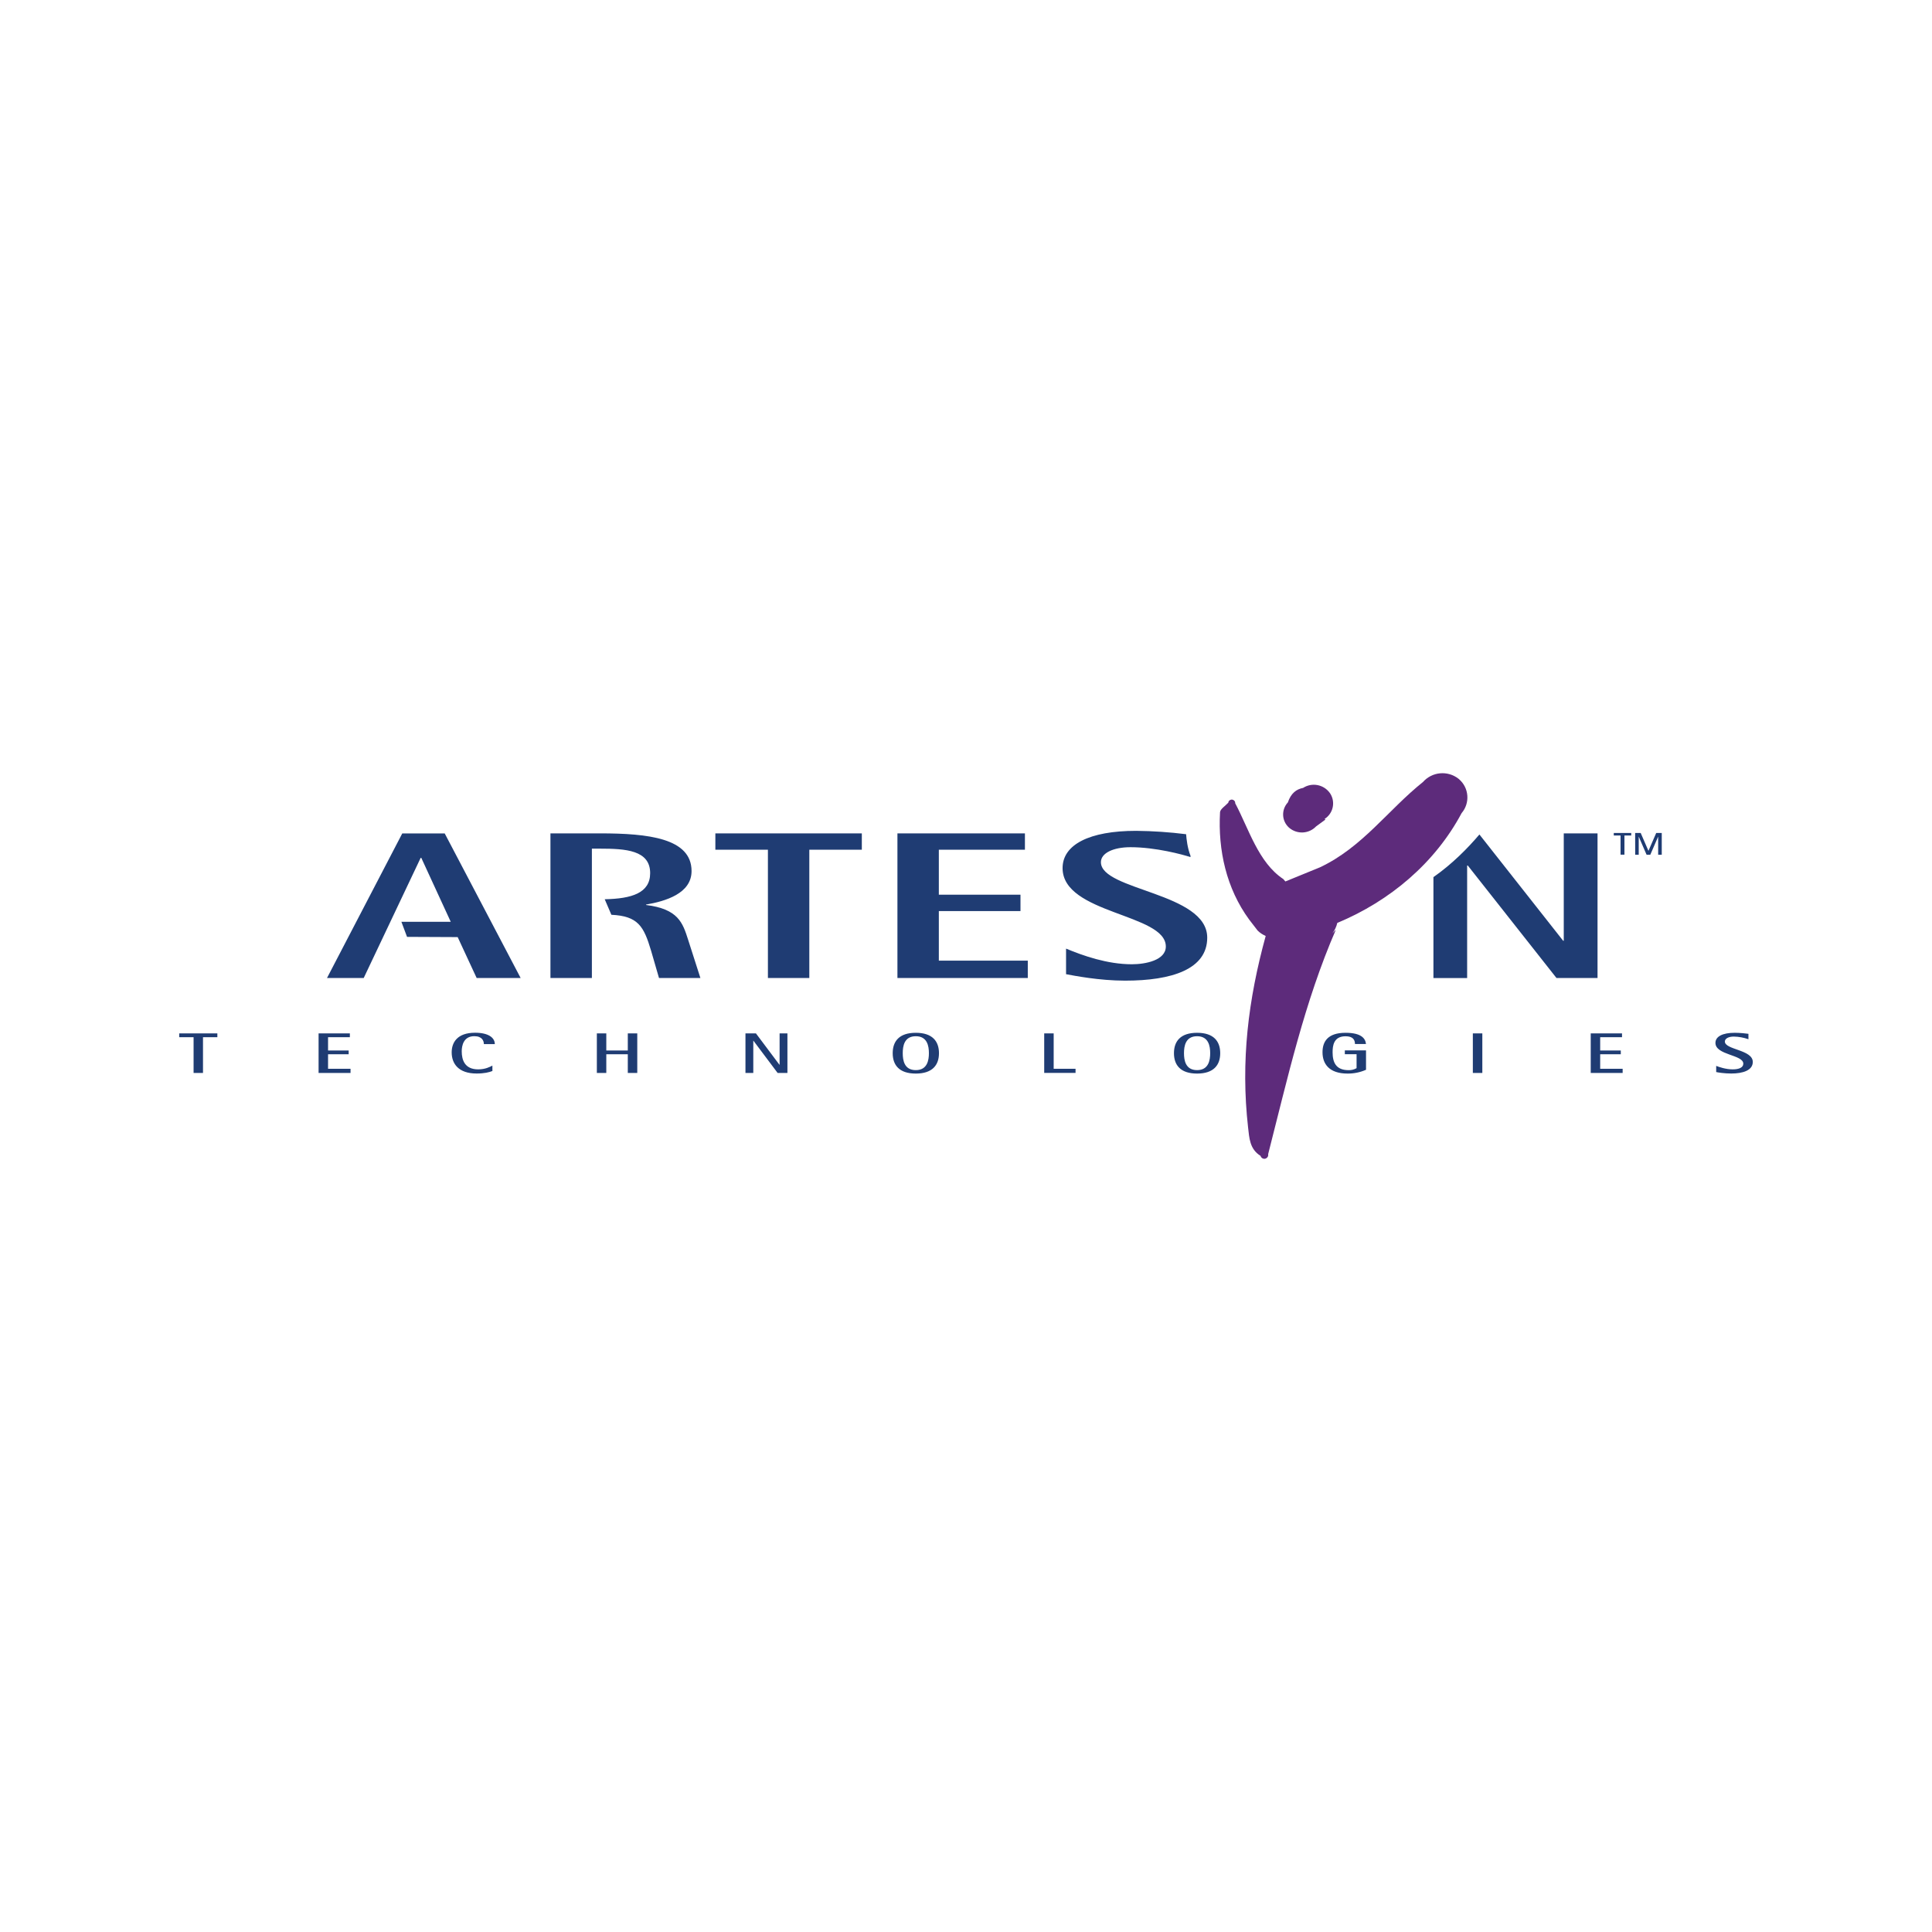 <?xml version="1.0" encoding="utf-8"?>
<!-- Generator: Adobe Illustrator 23.0.1, SVG Export Plug-In . SVG Version: 6.00 Build 0)  -->
<svg version="1.1" id="Layer_1" xmlns="http://www.w3.org/2000/svg" xmlns:xlink="http://www.w3.org/1999/xlink" x="0px" y="0px"
	 viewBox="0 0 1000 1000" style="enable-background:new 0 0 1000 1000;" xml:space="preserve">
<style type="text/css">
	.st0{fill:#1F3C73;}
	.st1{fill:#5D2B7B;}
</style>
<g>
	<path class="st0" d="M236.89,485.04l9.83,21.18h22.77l-39.31-74.84h-21.97l-38.96,74.84h19l29.48-62.19h0.33l15.24,33.09h-25.54
		l2.92,7.8L236.89,485.04L236.89,485.04z M397.47,439.81h-27.2v-8.45h75.81v8.45H418.9v66.41h-21.43V439.81z M464.51,431.35h65.99
		v8.45h-44.56v23.29h42.26v8.47h-42.26v25.67h46.04v8.98h-67.47V431.35z M809.4,431.38v55.54h-0.33l-43.33-55
		c-5.96,7.03-14.09,15.3-23.8,22.07v52.24h17.45v-58.24h0.33l45.91,58.22h21.25v-74.84H809.4L809.4,431.38z"/>
	<path class="st1" d="M654.82,599.75c1.06-0.25,1.8-1.29,1.56-2.31c10.07-39.31,18.79-78.75,35.05-116.2
		c-0.63,0.6-1.23,1.24-1.82,1.88c1.29-1.64,2.12-3.5,2.57-5.42c27.31-11.35,50.59-31.05,64.35-56.83
		c4.48-5.25,3.86-13.13-1.39-17.61c-0.08-0.07-0.17-0.14-0.25-0.21c-5.61-4.37-13.65-3.62-18.36,1.71
		c-18.1,14.47-31.32,33.81-53.36,44.18l-17.86,7.3l-1.08-1.24c-12.93-8.57-17.83-25.97-24.9-39.25c0.1-1-0.7-1.8-1.74-1.9
		c-0.84,0-1.74,0.63-1.82,1.61c-1.61,1.72-4.14,3.29-4.28,4.94c-1.11,19.63,3.27,39.44,15.08,55.58l4.39,5.69
		c1.21,1.21,2.62,2.09,4.16,2.79c-9.01,32.8-13.01,64.74-9.11,99.18c0.63,5.33,0.79,11.15,6.44,14.62
		C652.73,599.31,653.77,599.96,654.82,599.75L654.82,599.75z"/>
	<path class="st1" d="M681.21,427.74c1.64-1.24,3.18-2.29,4.84-3.54c-0.2-0.07-0.25-0.22-0.46-0.31c4.44-2.8,5.76-8.67,2.96-13.11
		c-0.06-0.1-0.13-0.2-0.2-0.3c-3.17-4.45-9.28-5.63-13.87-2.66c-3.51,0.66-6.3,2.79-7.89,7.52c-3.44,3.7-3.23,9.48,0.47,12.92
		c0.1,0.1,0.21,0.19,0.32,0.28C671.49,431.96,677.54,431.6,681.21,427.74L681.21,427.74z"/>
	<path class="st0" d="M569.83,446.26c0-4.69,6.35-7.75,15.33-7.75c13.06,0,27.11,3.83,31.03,5.13v-0.74
		c-1.54-3.84-2.07-8.57-2.26-11.11c-8.57-1.08-17.2-1.66-25.84-1.75c-24.33,0-38.1,7.18-38.1,19.29c0,23.84,53.44,23.52,53.44,40.58
		c0,7.11-10.44,9.19-17.62,9.19c-12.74,0-25.34-4.48-34.02-8.1v13.24c4.09,0.75,17.05,3.34,30.57,3.34c24.16,0,42.5-5.9,42.5-22.25
		C624.87,461.9,569.83,461.01,569.83,446.26z M356.15,486.34c-2.78-8.69-5.08-15.85-21.76-17.92v-0.22
		c10.14-1.74,23.56-5.75,23.56-17.34c0-17.01-22.41-19.51-47.37-19.51h-25.67v74.86h21.45v-66.95h4.22
		c13.22,0,25.94,0.76,25.94,12.68c0,10.35-9.64,13.23-23.52,13.51l3.45,8.04c13.81,0.68,16.77,5.9,20.55,18.6l4.1,14.13h21.43
		L356.15,486.34L356.15,486.34z M100.19,536.85h-7.43v-1.97h19.74v1.97h-7.43v18.51h-4.87V536.85z M164.91,534.88h16.18v1.97h-11.29
		v6.88h10.67v1.96h-10.67v7.51h11.64v2.15h-16.54V534.88z M254.87,554.35c-1.65,0.66-4.21,1.3-8.17,1.3
		c-9.49,0-12.91-5.19-12.91-10.94c0-4.95,2.72-10.17,12.11-10.17c6.84,0,10.21,2.52,10.21,5.88h-5.66c0-1.67-0.91-4.09-4.96-4.09
		c-5.61,0-6.5,5-6.5,7.84c0,4.6,1.65,9.33,8.5,9.33c3.74,0,6.09-1.28,7.37-1.94L254.87,554.35L254.87,554.35z M308.93,534.88h4.89
		v8.85h11.13v-8.85h4.9v20.48h-4.9v-9.67h-11.13v9.67h-4.89V534.88L308.93,534.88z M385.84,534.88h5.43l12.15,16.21h0.1v-16.21h4.05
		v20.48h-5.07l-12.5-16.66h-0.1v16.66h-4.05V534.88L385.84,534.88z M467.26,545.12c0-3.62,0.74-8.77,6.76-8.77
		c5.99,0,6.78,5.16,6.78,8.77s-0.79,8.77-6.78,8.77C468,553.9,467.26,548.74,467.26,545.12z M474.02,555.68
		c8.61,0,11.99-4.42,11.99-10.55c0-6.14-3.37-10.56-11.99-10.56c-8.63,0-11.96,4.42-11.96,10.56
		C462.06,551.25,465.39,555.68,474.02,555.68z M540.48,534.88h4.9v18.31h11.32v2.15h-16.22L540.48,534.88L540.48,534.88z
		 M612.83,545.12c0-3.62,0.76-8.77,6.78-8.77c5.98,0,6.78,5.16,6.78,8.77s-0.79,8.77-6.78,8.77
		C613.59,553.9,612.83,548.74,612.83,545.12z M619.61,555.68c8.6,0,11.97-4.42,11.97-10.55c0-6.14-3.36-10.56-11.97-10.56
		c-8.63,0-11.97,4.42-11.97,10.56C607.64,551.25,610.97,555.68,619.61,555.68z M707.03,553.72c-3,1.32-6.26,1.99-9.54,1.96
		c-9.45,0-12.96-4.96-12.96-11.03c0-5.44,2.62-10.08,11.93-10.08c8.37,0,10.29,3.09,10.57,5.8h-5.7c0-2.12-1.01-4-4.87-4
		c-6.23,0-6.71,5.01-6.71,8.29c0,5.16,1.69,9.25,8.27,9.25c1.45,0.05,2.88-0.31,4.14-1.03v-7.24h-6.08v-1.97h10.97v10.04H707.03z
		 M762.34,555.36h4.91v-20.48h-4.91V555.36z M823.37,534.88h16.18v1.97h-11.3v6.88h10.67v1.96h-10.67v7.51h11.63v2.15h-16.52V534.88
		z M905,537.91c-2.44-0.86-5-1.33-7.59-1.38c-2.72,0-4.62,1.03-4.62,2.57c0,4.3,14.45,4.17,14.45,10.56c0,4.31-5,5.99-11.15,5.99
		c-3.48,0-6.86-0.53-7.79-0.76v-3.19c1.37,0.54,4.92,1.8,8.53,1.8c3.2,0,5.5-0.89,5.5-2.95c0-4.68-14.42-4.37-14.42-10.74
		c0-3.32,3.68-5.24,10.02-5.24c2.83,0,5.87,0.38,7.06,0.53v2.82H905L905,537.91z M838.8,432.46h-3.51v-1.32h9.03v1.32h-3.51v9.92
		h-2.02V432.46z M846.35,431.15h2.87l3.99,9.19h0.05l3.99-9.19h2.87v11.24h-1.86v-9.33h-0.02l-4.04,9.33h-1.94l-4.04-9.33h-0.02
		v9.33h-1.83L846.35,431.15L846.35,431.15z"/>
</g>
</svg>
